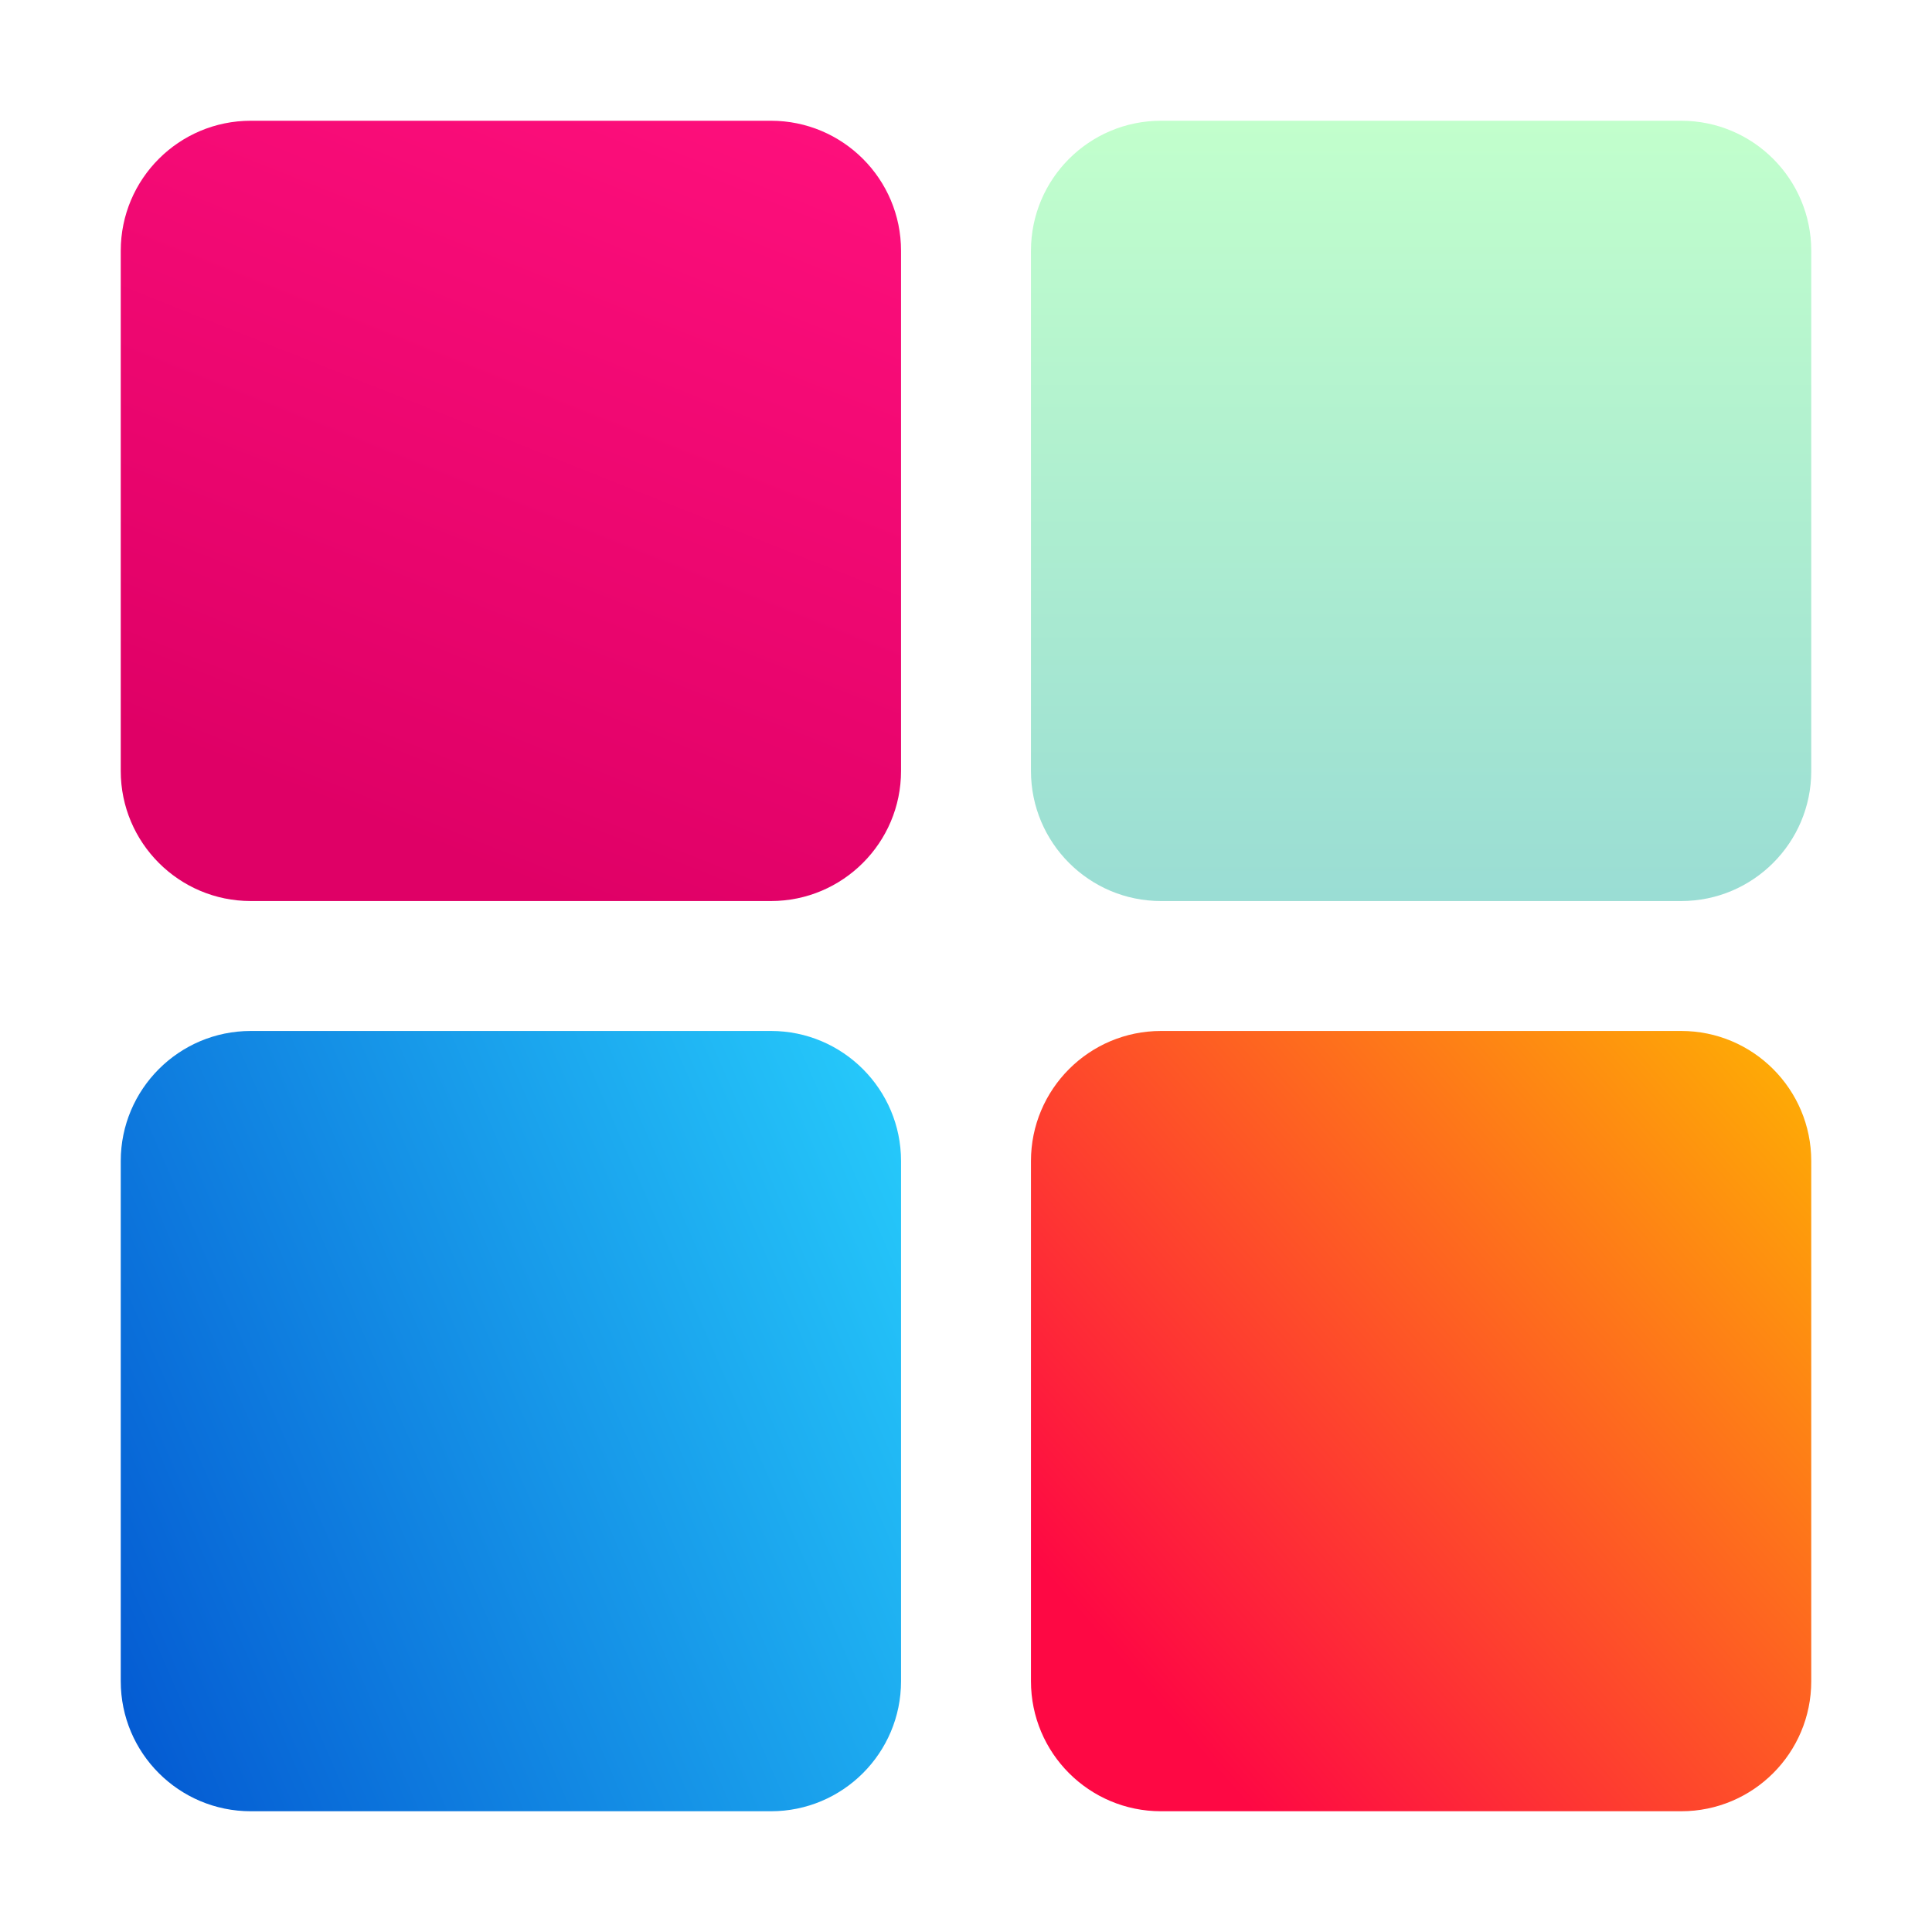<svg width="16" height="16" viewBox="0 0 16 16" fill="none" xmlns="http://www.w3.org/2000/svg">
<path d="M6.385 1H2.077C1.482 1 1 1.482 1 2.077V6.385C1 6.979 1.482 7.462 2.077 7.462H6.385C6.979 7.462 7.462 6.979 7.462 6.385V2.077C7.462 1.482 6.979 1 6.385 1Z" fill="url(#paint0_linear_69_524)"/>
<path opacity="0.4" d="M13.923 1H9.615C9.02 1 8.538 1.482 8.538 2.077V6.385C8.538 6.979 9.02 7.462 9.615 7.462H13.923C14.518 7.462 15 6.979 15 6.385V2.077C15 1.482 14.518 1 13.923 1Z" fill="url(#paint1_linear_69_524)"/>
<path d="M13.923 8.538H9.615C9.02 8.538 8.538 9.021 8.538 9.615V13.923C8.538 14.518 9.02 15 9.615 15H13.923C14.518 15 15 14.518 15 13.923V9.615C15 9.021 14.518 8.538 13.923 8.538Z" fill="url(#paint2_linear_69_524)"/>
<path d="M6.385 8.538H2.077C1.482 8.538 1 9.021 1 9.615V13.923C1 14.518 1.482 15 2.077 15H6.385C6.979 15 7.462 14.518 7.462 13.923V9.615C7.462 9.021 6.979 8.538 6.385 8.538Z" fill="url(#paint3_linear_69_524)"/>
<defs>
<linearGradient id="paint0_linear_69_524" x1="7.243" y1="1.185" x2="4.723" y2="7.513" gradientUnits="userSpaceOnUse">
<stop stop-color="#FE0F7C"/>
<stop offset="1" stop-color="#DF0066"/>
</linearGradient>
<linearGradient id="paint1_linear_69_524" x1="11.769" y1="7.462" x2="11.769" y2="1" gradientUnits="userSpaceOnUse">
<stop stop-color="#02AA93"/>
<stop offset="1" stop-color="#67FF80"/>
</linearGradient>
<linearGradient id="paint2_linear_69_524" x1="9.709" y1="14.237" x2="15.536" y2="9.153" gradientUnits="userSpaceOnUse">
<stop stop-color="#FE0844"/>
<stop offset="1" stop-color="#FEB302"/>
</linearGradient>
<linearGradient id="paint3_linear_69_524" x1="1" y1="15" x2="8.797" y2="11.602" gradientUnits="userSpaceOnUse">
<stop stop-color="#0357D1"/>
<stop offset="1" stop-color="#27CDFC"/>
</linearGradient>
</defs>
</svg>

